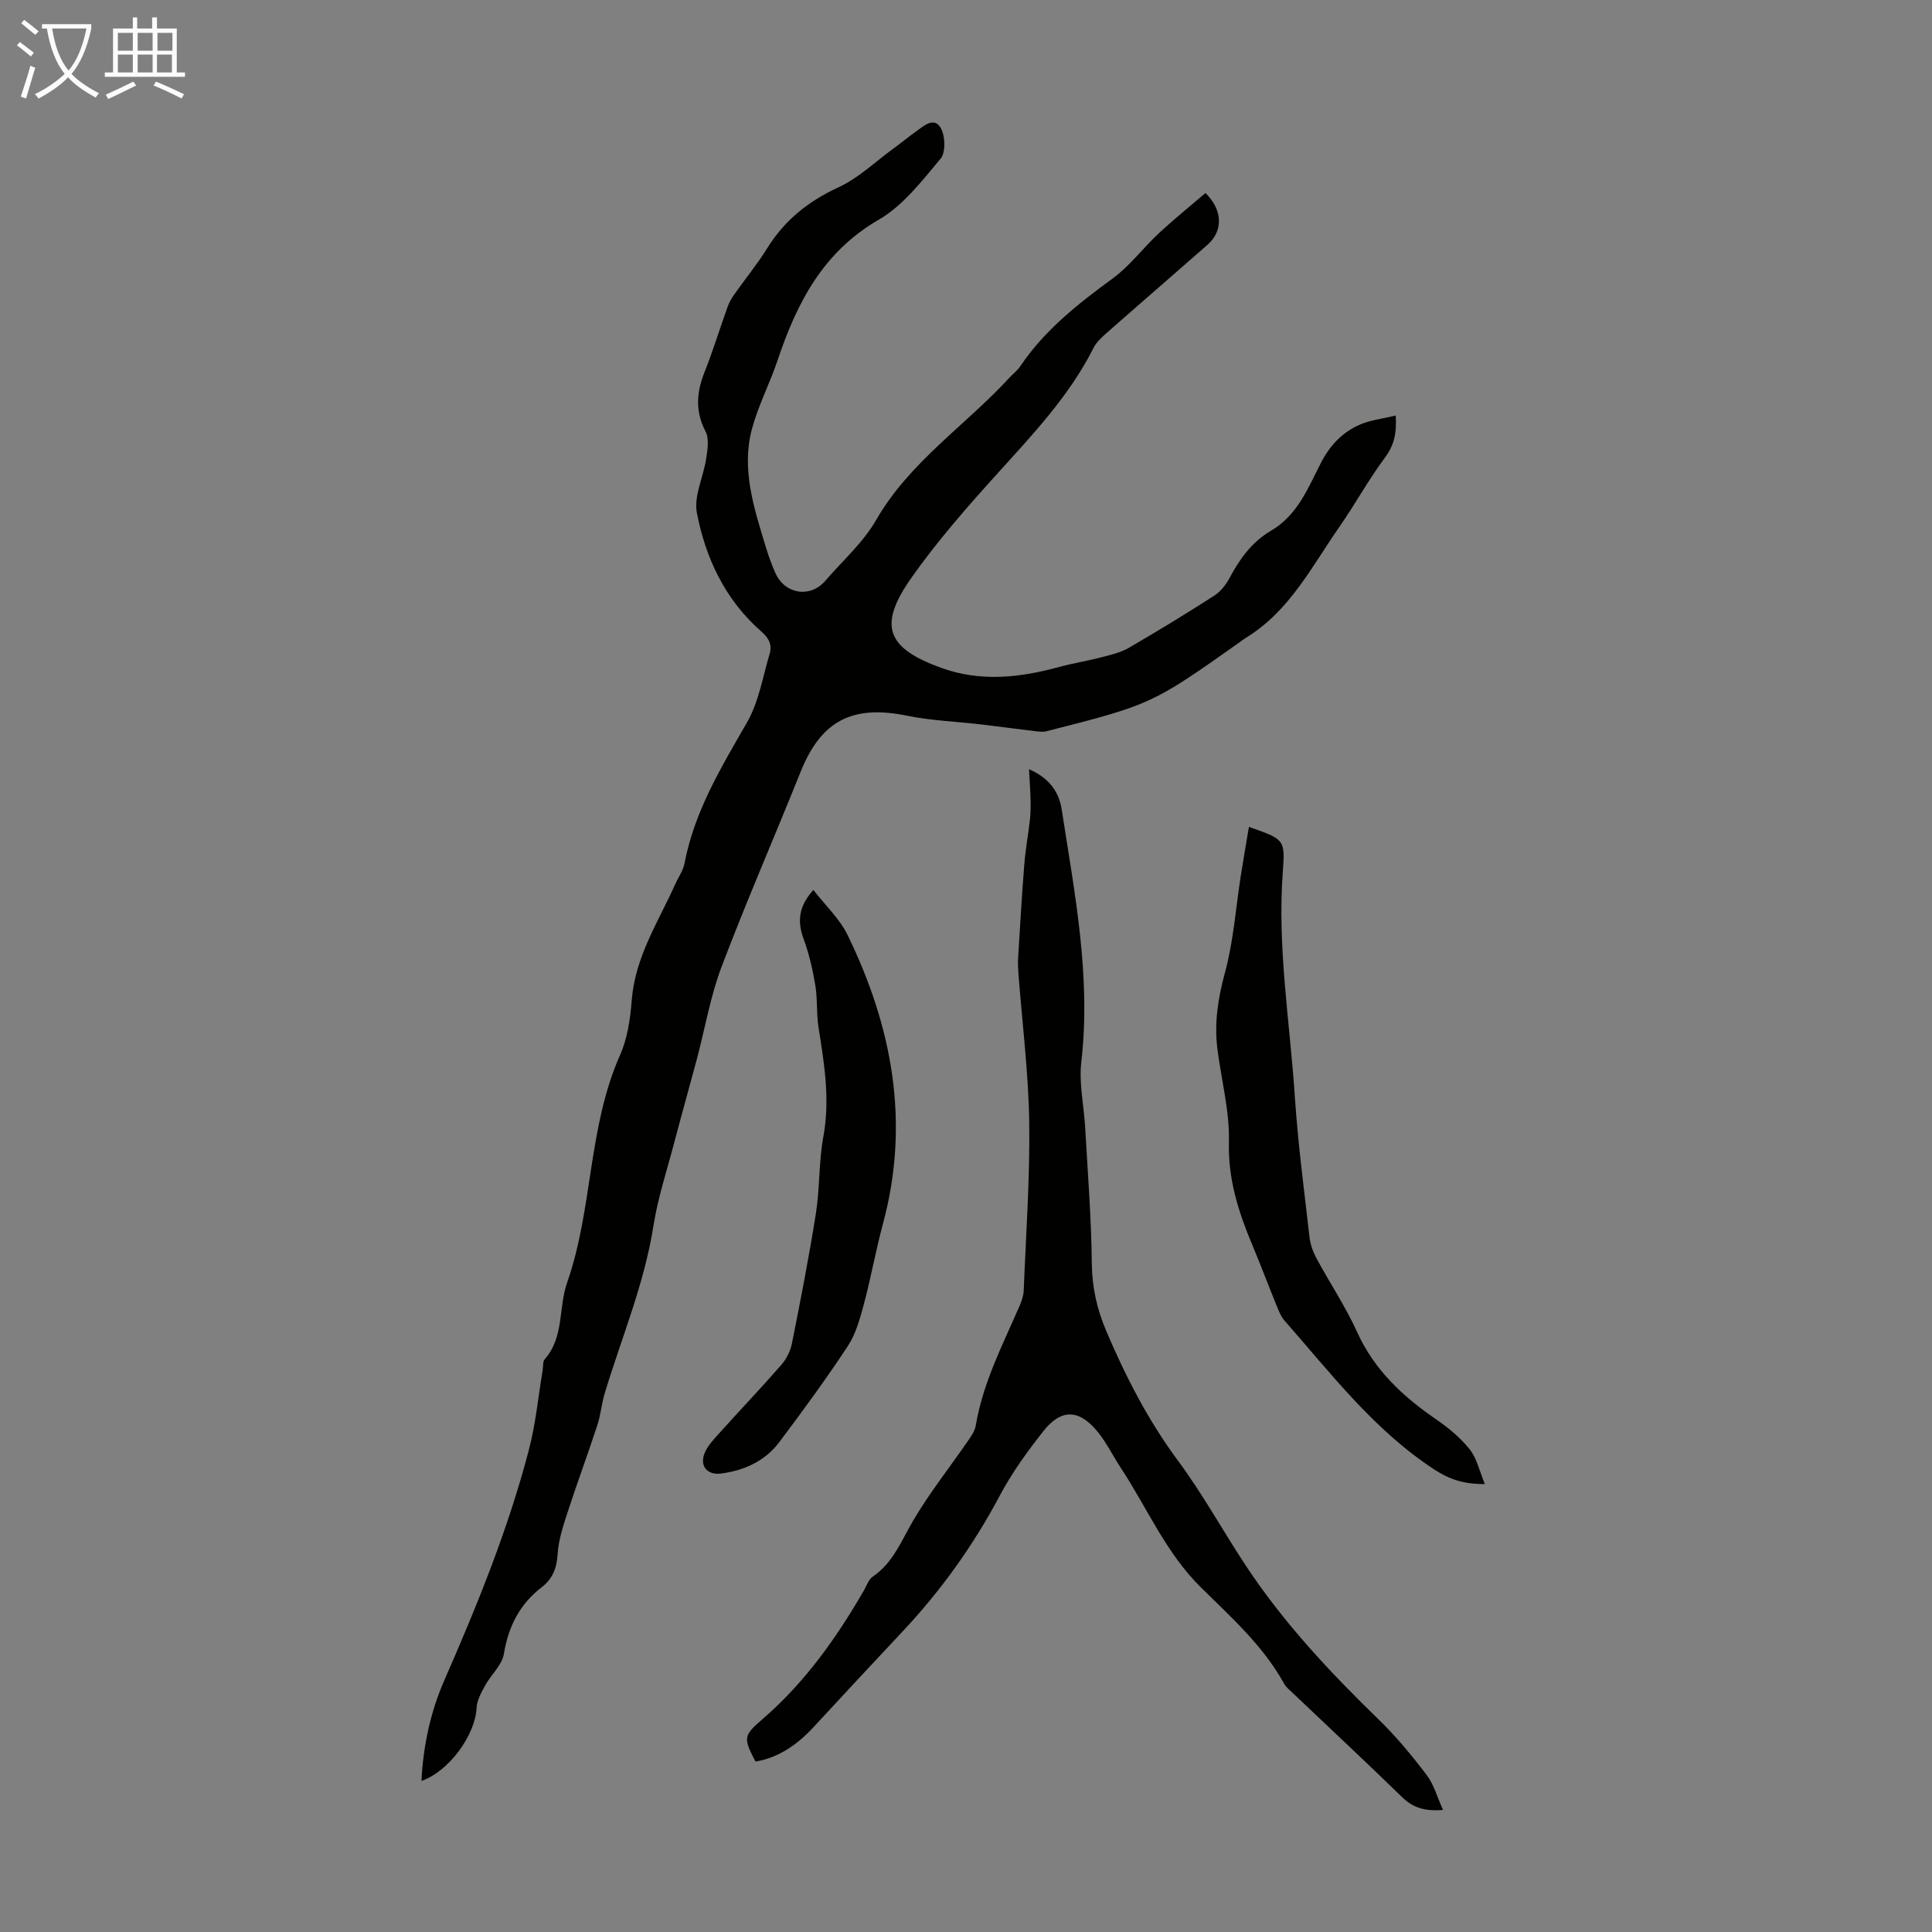 <svg enable-background="new 0 0 400 400" viewBox="0 0 400 400" xmlns="http://www.w3.org/2000/svg"><rect x="0" y="0" width="400" height="400" fill="#808080" stroke="none"/><path d="m6.4 11.7c-1-.8-1.9-1.6-2.9-2.3l.6-.7c.9.7 1.9 1.4 2.9 2.2zm-2.1 8.3c.7-2.1 1.4-4.2 2-6.4.2.1.6.3 1 .4-.7 2.3-1.3 4.4-1.9 6.4zm3-12.8c-1.1-.9-2.1-1.7-2.9-2.4l.6-.7c1 .8 2 1.5 3 2.4zm1.4-1.3v-.9h10.2v.9c-.9 4.2-2.3 7.3-4.1 9.4 1.3 1.4 3.2 2.7 5.7 4-.2.2-.4.5-.7.9-2.5-1.4-4.4-2.7-5.7-4.2-1.4 1.5-3.5 3-6.1 4.4 0 0 0 0-.1-.1-.3-.4-.5-.7-.7-.8 2.7-1.3 4.7-2.8 6.2-4.2-1.8-2.2-3-5.3-3.7-9.4zm9.2 0h-7.1c.6 3.8 1.7 6.7 3.4 8.7 1.7-2 2.9-4.8 3.7-8.7z" fill="#fafbfa"/><path d="m31.6 3.6h.9v2.3h4.1v9.1h1.7v.9h-16.6v-.9h1.7v-9.1h4.1v-2.3h.9v2.3h3.1v-2.3zm-4 13.3.6.8c-1.9.9-3.8 1.9-5.8 2.8-.2-.3-.3-.6-.5-.9 2-.9 3.9-1.8 5.7-2.7zm-3.2-10.1v3.7h3.1v-3.7zm0 4.5v3.7h3.1v-3.7zm4.1-4.5v3.7h3.1v-3.7zm0 4.5v3.7h3.1v-3.7zm9.1 9.1c-2.1-1.1-4.1-2-5.8-2.7l.5-.8c2.2.9 4.1 1.8 5.8 2.6zm-1.9-13.6h-3.1v3.7h3.1zm-3.2 4.5v3.7h3.1v-3.7z" fill="#fafbfa"/><g fill="#010100"><path d="m87.26 368.72c.36-7.27 1.85-14.22 4.71-20.78 6.82-15.57 13.23-31.3 17.53-47.77 1.41-5.38 1.93-10.98 2.85-16.48.13-.77-.01-1.78.43-2.27 4.04-4.59 2.82-10.67 4.62-15.82 5.38-15.34 4.29-32.13 10.98-47.17 1.55-3.48 2.12-7.56 2.42-11.42.71-8.91 5.51-16.18 9.01-23.97.64-1.43 1.63-2.78 1.91-4.27 2.04-10.76 7.57-19.87 12.93-29.18 2.44-4.23 3.26-9.41 4.69-14.2.55-1.84-.1-3.23-1.69-4.62-7.46-6.51-11.55-15.13-13.37-24.58-.67-3.49 1.36-7.45 1.93-11.24.28-1.84.65-4.1-.12-5.59-2.17-4.17-1.91-8.05-.25-12.24 1.76-4.45 3.17-9.05 4.79-13.56.33-.93.84-1.82 1.41-2.62 2.25-3.2 4.75-6.24 6.81-9.56 3.61-5.81 8.53-9.74 14.77-12.61 4.08-1.88 7.5-5.2 11.2-7.9 1.63-1.19 3.18-2.47 4.82-3.64 1.6-1.15 3.72-3.12 5.11-.77.97 1.64 1.08 5.09-.02 6.4-3.85 4.6-7.76 9.71-12.8 12.63-11.61 6.72-16.98 17.29-20.97 29.19-1.59 4.74-3.96 9.25-5.26 14.06-2.26 8.37.39 16.38 2.79 24.31.58 1.92 1.25 3.83 2.08 5.66 1.99 4.36 7.21 5.13 10.29 1.55 3.58-4.16 7.85-7.92 10.53-12.59 6.93-12.05 18.49-19.56 27.58-29.45.76-.82 1.68-1.52 2.3-2.44 5.03-7.46 11.92-12.87 19.09-18.12 3.56-2.6 6.29-6.31 9.55-9.35 3.14-2.92 6.48-5.61 9.67-8.35 3.68 3.62 3.62 7.91.41 10.73-6.97 6.13-14.01 12.2-20.98 18.34-.99.87-2.02 1.85-2.6 2.99-4.95 9.83-12.39 17.71-19.68 25.77-6.36 7.03-12.67 14.2-18.1 21.93-6.92 9.86-5.02 14.49 6.26 18.56 8.17 2.95 16.27 2.03 24.39-.19 2.9-.79 5.88-1.25 8.78-2.01 1.92-.5 3.95-.97 5.64-1.95 6-3.48 11.92-7.09 17.75-10.84 1.32-.85 2.42-2.32 3.18-3.74 2.09-3.93 4.65-7.41 8.53-9.68 5.51-3.22 7.67-8.89 10.35-14.09 1.85-3.58 4.4-6.25 7.93-7.82 2.24-.99 4.79-1.26 7.53-1.93.23 3.73-.36 6.21-2.25 8.74-3.39 4.54-6.11 9.57-9.36 14.23-5.77 8.28-10.38 17.57-19.46 23.08-.38.23-.73.52-1.09.78-18.36 12.97-18.36 12.98-40.12 18.53-.8.2-1.71.07-2.55-.03-3.63-.43-7.25-.93-10.88-1.36-5.18-.61-10.43-.79-15.52-1.83-11.27-2.3-17.75 1.05-21.99 11.64-5.39 13.47-11.21 26.77-16.35 40.33-2.32 6.13-3.42 12.71-5.11 19.08-1.55 5.82-3.19 11.61-4.72 17.43-1.5 5.71-3.38 11.38-4.29 17.19-1.89 12.04-6.63 23.18-10.1 34.71-.64 2.12-.81 4.39-1.5 6.49-1.97 6.02-4.18 11.96-6.14 17.98-.92 2.83-1.9 5.76-2.08 8.69-.18 2.92-1.02 5.15-3.3 6.9-4.56 3.51-6.91 8.12-7.84 13.83-.37 2.29-2.63 4.24-3.83 6.44-.81 1.48-1.74 3.11-1.82 4.72-.27 5.64-5.72 13.16-11.41 15.12z"/><path d="m298.76 374.73c-3.91.32-6.3-.53-8.49-2.67-7.45-7.26-15.07-14.36-22.61-21.53-.65-.61-1.39-1.2-1.81-1.96-4.35-7.88-11.01-13.78-17.28-19.98-7.22-7.14-11.08-16.44-16.54-24.71-1.6-2.42-2.87-5.09-4.68-7.33-3.88-4.83-7.62-4.97-11.37-.2-3.28 4.17-6.46 8.54-8.94 13.22-5.5 10.36-12.22 19.76-20.24 28.28-6.13 6.52-12.21 13.08-18.29 19.65-3.33 3.61-7.14 6.36-12.09 7.22-2.63-5.06-2.49-5.37 1.65-8.97 8.64-7.5 15.15-16.69 20.83-26.53.55-.96.94-2.21 1.77-2.78 4.31-2.92 5.99-7.56 8.49-11.78 3.35-5.66 7.47-10.86 11.21-16.29.68-.99 1.46-2.09 1.65-3.22 1.48-8.84 5.56-16.7 9.07-24.78.43-1 .82-2.11.86-3.19.46-11.61 1.3-23.22 1.14-34.82-.15-10.25-1.45-20.49-2.23-30.73-.08-1.11-.14-2.23-.07-3.33.4-6.45.77-12.89 1.28-19.33.24-3.08.81-6.13 1.16-9.21.15-1.31.17-2.65.14-3.97-.04-1.94-.18-3.89-.32-6.54 4.28 1.9 6.21 4.75 6.77 8.38 2.67 17.31 6.1 34.55 4.05 52.27-.51 4.46.56 9.09.81 13.64.53 9.36 1.27 18.72 1.37 28.09.05 4.95 1.09 9.47 2.98 13.92 4.03 9.48 8.69 18.55 14.88 26.9 5.11 6.9 9.27 14.49 14.01 21.68 7.81 11.83 17.44 22.09 27.58 31.94 3.59 3.49 6.81 7.39 9.84 11.38 1.52 1.97 2.19 4.55 3.42 7.28z"/><path d="m258.58 171.2c7.28 2.56 7.52 2.57 7.02 9.15-1.19 15.73 1.46 31.23 2.49 46.82.65 9.69 1.93 19.34 3.03 28.99.17 1.5.73 3.04 1.45 4.38 2.76 5.11 6.02 9.98 8.41 15.25 3.57 7.87 9.46 13.34 16.38 18.09 2.55 1.75 5.03 3.81 6.94 6.21 1.47 1.86 1.99 4.46 3.12 7.17-4.46.03-7.42-1.02-10.47-3.02-12.5-8.17-21.38-19.88-31.03-30.85-.71-.81-1.14-1.9-1.55-2.92-1.73-4.24-3.34-8.53-5.11-12.75-2.86-6.82-5.03-13.6-4.83-21.29.17-6.39-1.57-12.83-2.38-19.25-.68-5.39.13-10.52 1.57-15.83 1.77-6.51 2.23-13.38 3.28-20.08.51-3.25 1.08-6.5 1.68-10.07z"/><path d="m168.4 184.25c2.48 3.21 5.44 5.96 7.09 9.35 9.27 19.04 12.97 38.85 7.31 59.79-1.48 5.49-2.47 11.11-3.94 16.6-.8 2.98-1.65 6.14-3.31 8.67-4.48 6.81-9.31 13.4-14.21 19.92-2.96 3.93-7.23 5.87-12.07 6.5-2.67.35-4.36-1.37-3.5-3.92.53-1.57 1.82-2.95 2.97-4.23 4.3-4.8 8.75-9.46 12.99-14.31 1.07-1.22 1.91-2.88 2.23-4.46 1.78-8.95 3.54-17.91 4.96-26.92.83-5.26.59-10.7 1.55-15.93 1.42-7.7.18-15.12-1.01-22.64-.45-2.84-.18-5.8-.65-8.63-.54-3.24-1.28-6.5-2.41-9.58-1.34-3.62-1.12-6.73 2-10.21z"/></g></svg>